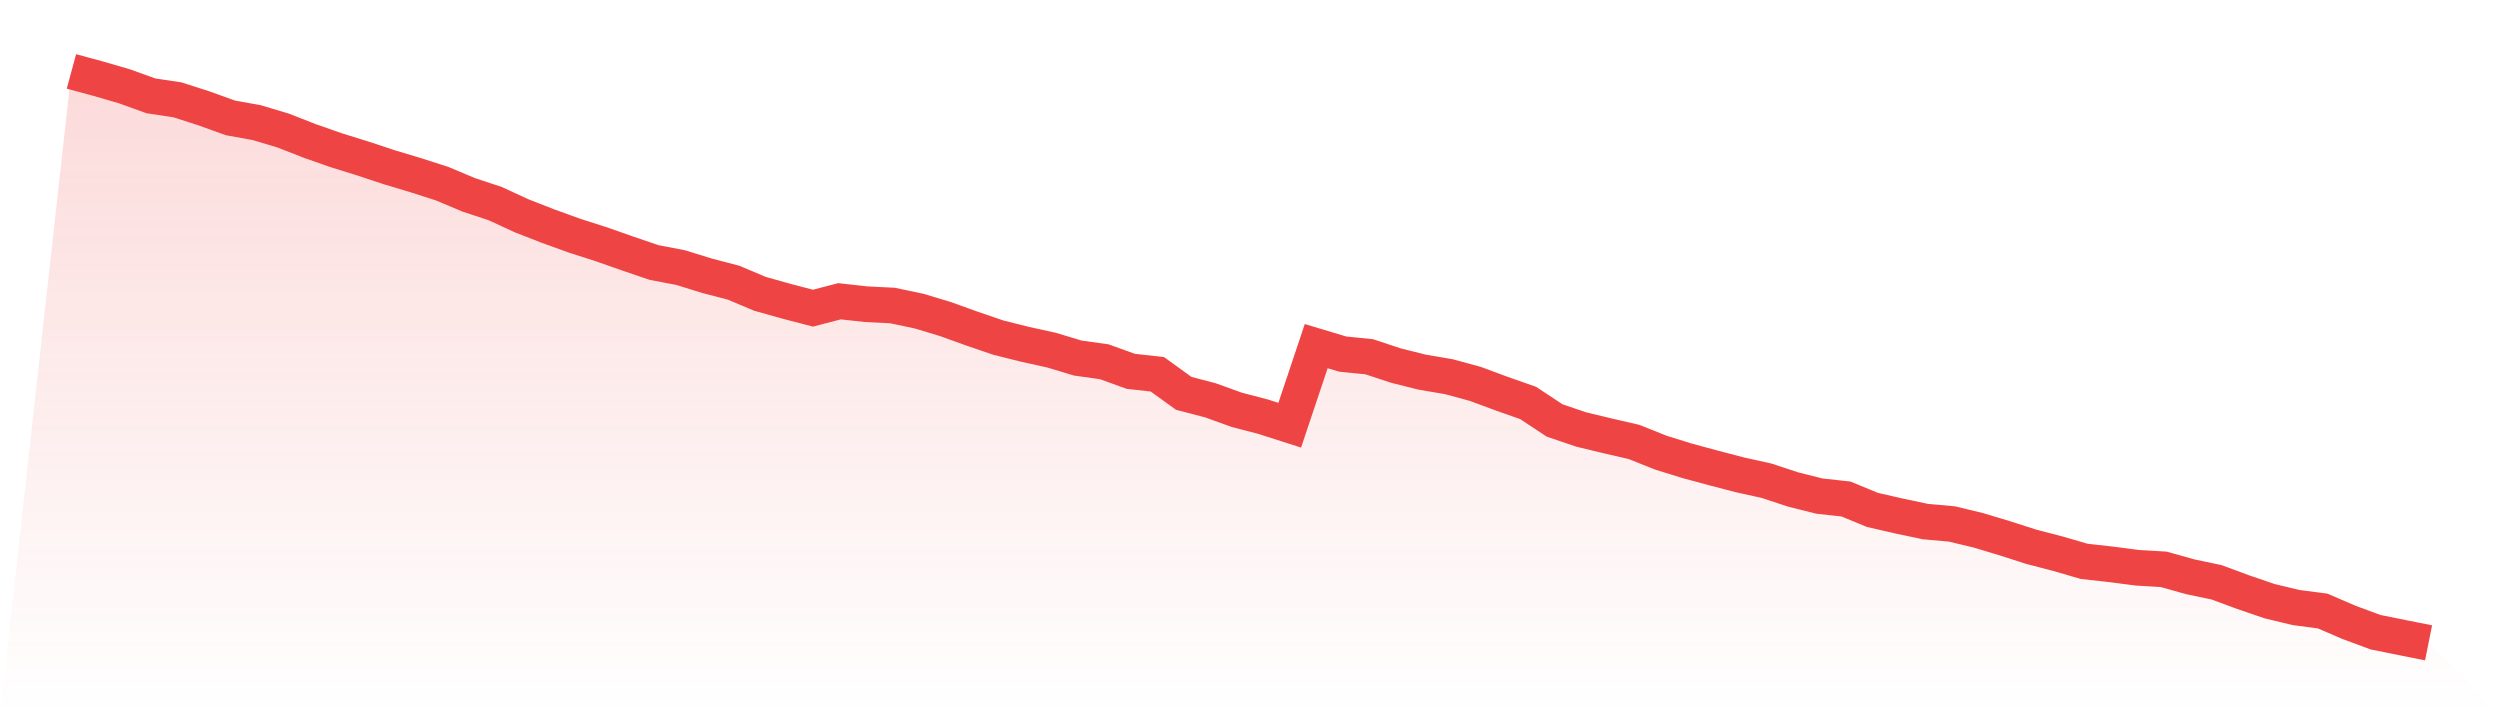 <svg viewBox="0 0 140 40" xmlns="http://www.w3.org/2000/svg">
<defs>
<linearGradient id="gradient" x1="0" x2="0" y1="0" y2="1">
<stop offset="0%" stop-color="#ef4444" stop-opacity="0.2"/>
<stop offset="100%" stop-color="#ef4444" stop-opacity="0"/>
</linearGradient>
</defs>
<path d="M4,4 L4,4 L5.483,4.401 L6.966,4.832 L8.449,5.367 L9.933,5.59 L11.416,6.066 L12.899,6.601 L14.382,6.869 L15.865,7.314 L17.348,7.894 L18.831,8.414 L20.315,8.875 L21.798,9.366 L23.281,9.811 L24.764,10.287 L26.247,10.911 L27.73,11.402 L29.213,12.085 L30.697,12.665 L32.18,13.2 L33.663,13.676 L35.146,14.196 L36.629,14.701 L38.112,14.984 L39.596,15.444 L41.079,15.831 L42.562,16.455 L44.045,16.871 L45.528,17.258 L47.011,16.871 L48.494,17.035 L49.978,17.109 L51.461,17.421 L52.944,17.867 L54.427,18.402 L55.91,18.908 L57.393,19.279 L58.876,19.606 L60.36,20.052 L61.843,20.26 L63.326,20.795 L64.809,20.959 L66.292,22.029 L67.775,22.415 L69.258,22.95 L70.742,23.337 L72.225,23.812 L73.708,19.383 L75.191,19.829 L76.674,19.978 L78.157,20.468 L79.64,20.84 L81.124,21.092 L82.607,21.494 L84.09,22.044 L85.573,22.564 L87.056,23.545 L88.539,24.05 L90.022,24.407 L91.506,24.749 L92.989,25.343 L94.472,25.804 L95.955,26.205 L97.438,26.592 L98.921,26.919 L100.404,27.409 L101.888,27.781 L103.371,27.944 L104.854,28.554 L106.337,28.895 L107.82,29.208 L109.303,29.341 L110.787,29.698 L112.27,30.144 L113.753,30.62 L115.236,31.006 L116.719,31.437 L118.202,31.601 L119.685,31.794 L121.169,31.883 L122.652,32.299 L124.135,32.611 L125.618,33.161 L127.101,33.667 L128.584,34.023 L130.067,34.216 L131.551,34.856 L133.034,35.405 L134.517,35.703 L136,36 L140,40 L0,40 z" fill="url(#gradient)"/>
<path d="M4,4 L4,4 L5.483,4.401 L6.966,4.832 L8.449,5.367 L9.933,5.59 L11.416,6.066 L12.899,6.601 L14.382,6.869 L15.865,7.314 L17.348,7.894 L18.831,8.414 L20.315,8.875 L21.798,9.366 L23.281,9.811 L24.764,10.287 L26.247,10.911 L27.73,11.402 L29.213,12.085 L30.697,12.665 L32.18,13.2 L33.663,13.676 L35.146,14.196 L36.629,14.701 L38.112,14.984 L39.596,15.444 L41.079,15.831 L42.562,16.455 L44.045,16.871 L45.528,17.258 L47.011,16.871 L48.494,17.035 L49.978,17.109 L51.461,17.421 L52.944,17.867 L54.427,18.402 L55.91,18.908 L57.393,19.279 L58.876,19.606 L60.36,20.052 L61.843,20.26 L63.326,20.795 L64.809,20.959 L66.292,22.029 L67.775,22.415 L69.258,22.95 L70.742,23.337 L72.225,23.812 L73.708,19.383 L75.191,19.829 L76.674,19.978 L78.157,20.468 L79.64,20.84 L81.124,21.092 L82.607,21.494 L84.09,22.044 L85.573,22.564 L87.056,23.545 L88.539,24.05 L90.022,24.407 L91.506,24.749 L92.989,25.343 L94.472,25.804 L95.955,26.205 L97.438,26.592 L98.921,26.919 L100.404,27.409 L101.888,27.781 L103.371,27.944 L104.854,28.554 L106.337,28.895 L107.82,29.208 L109.303,29.341 L110.787,29.698 L112.27,30.144 L113.753,30.62 L115.236,31.006 L116.719,31.437 L118.202,31.601 L119.685,31.794 L121.169,31.883 L122.652,32.299 L124.135,32.611 L125.618,33.161 L127.101,33.667 L128.584,34.023 L130.067,34.216 L131.551,34.856 L133.034,35.405 L134.517,35.703 L136,36" fill="none" stroke="#ef4444" stroke-width="2"/>
</svg>